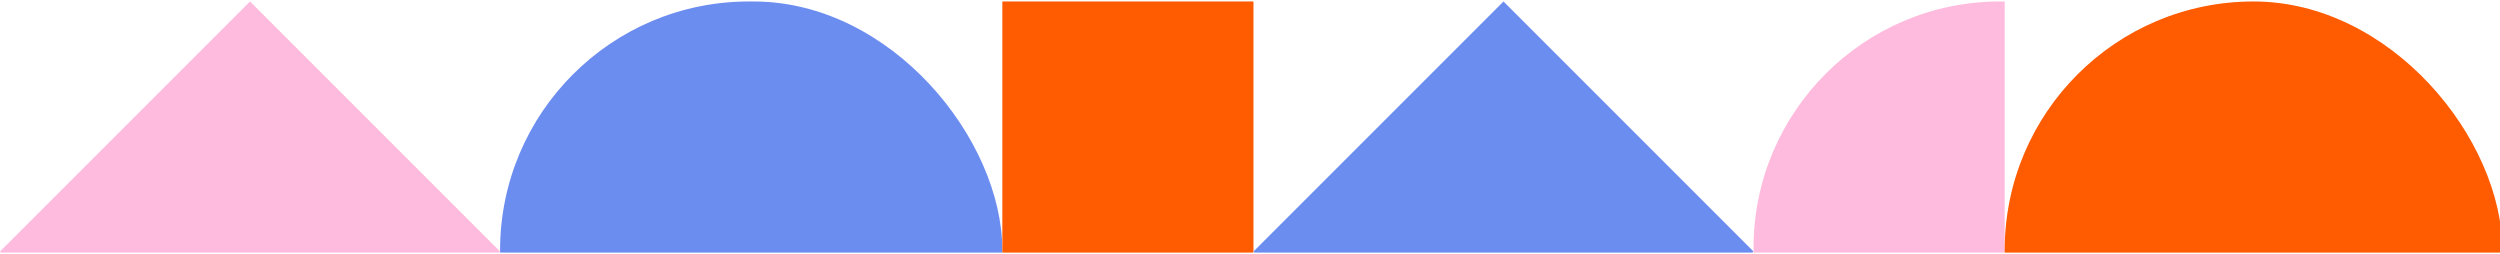 <svg width="1320" height="134" viewBox="0 0 1320 134" fill="none" xmlns="http://www.w3.org/2000/svg">
<g clip-path="url(#clip0_2897_5584)">
<rect x="132.018" y="0.778" width="186.702" height="186.702" transform="rotate(45 132.018 0.778)" fill="#FFBBDD"/>
<rect x="264.037" y="0.778" width="265.196" height="262.785" rx="131.393" fill="#6C8DF0"/>
<rect x="529.233" y="0.778" width="132.598" height="262.785" fill="#FF5B00"/>
<rect x="793.849" y="0.778" width="186.702" height="186.702" transform="rotate(45 793.849 0.778)" fill="#6C8DF0"/>
<path d="M1058.47 0.778L1058.47 261.153L1056.05 261.153C984.154 261.153 925.867 202.866 925.867 130.966C925.867 59.065 984.154 0.778 1056.05 0.778L1058.47 0.778Z" fill="#FFBBDD"/>
<rect x="1058.47" y="0.778" width="262.785" height="262.785" rx="131.393" fill="#FF5B00"/>
</g>
<defs>
<clipPath id="clip0_2897_5584">
<rect width="1320" height="132.598" fill="white" transform="translate(0 0.778)"/>
</clipPath>
</defs>
</svg>
